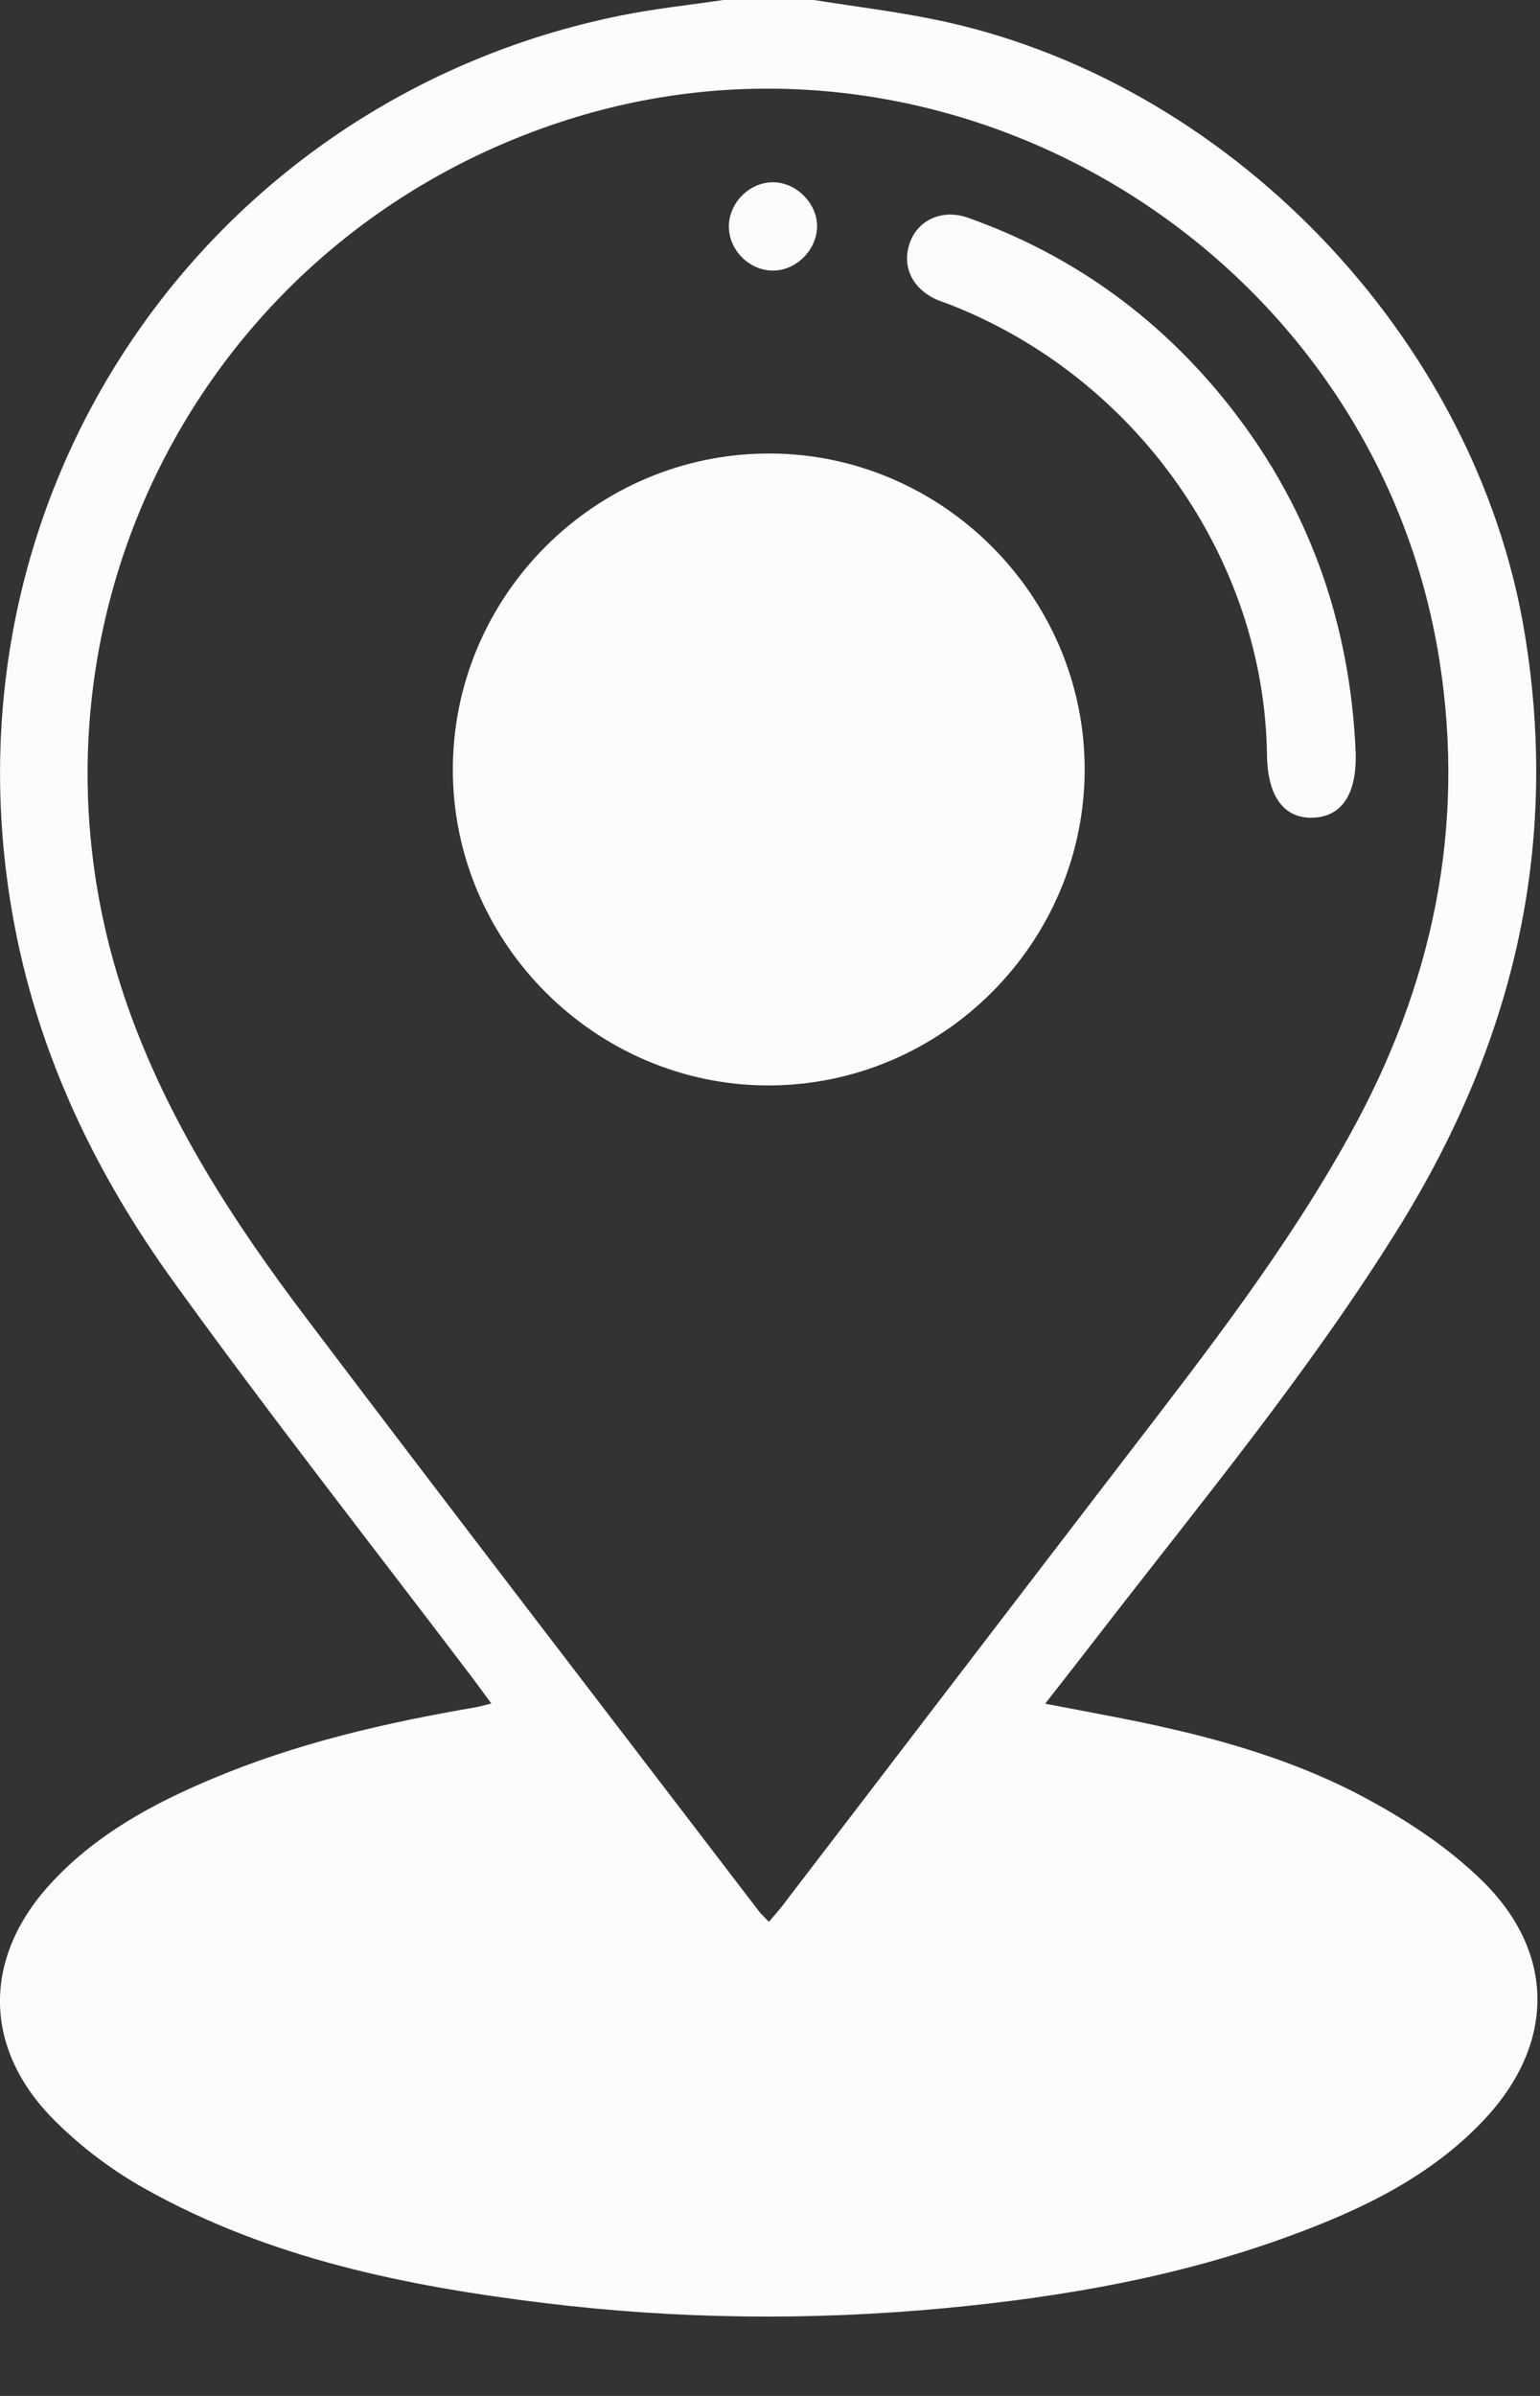 <svg width="18" height="28" viewBox="0 0 18 28" fill="none" xmlns="http://www.w3.org/2000/svg">
<rect x="0" y="0" width="18" height="28" fill="#333333" stroke="none"/>
<path d="M9.513 0C9.972 0.073 10.434 0.13 10.89 0.221C14.343 0.909 17.246 3.938 17.819 7.389C18.239 9.914 17.677 12.21 16.344 14.355C15.294 16.044 14.027 17.571 12.816 19.14C12.629 19.383 12.439 19.625 12.216 19.91C12.494 19.963 12.729 20.008 12.965 20.053C14.007 20.252 15.034 20.513 15.97 21.018C16.453 21.278 16.929 21.593 17.319 21.974C18.194 22.827 18.176 23.902 17.332 24.788C16.709 25.443 15.915 25.822 15.082 26.128C13.776 26.609 12.418 26.845 11.037 26.975C9.478 27.121 7.921 27.105 6.368 26.915C4.743 26.717 3.149 26.392 1.702 25.583C1.314 25.367 0.945 25.089 0.632 24.775C-0.216 23.923 -0.204 22.851 0.625 21.977C1.144 21.427 1.793 21.076 2.48 20.788C3.467 20.372 4.503 20.133 5.555 19.953C5.604 19.945 5.652 19.93 5.743 19.908C5.657 19.792 5.593 19.703 5.527 19.615C4.356 18.07 3.158 16.545 2.025 14.973C1.132 13.736 0.473 12.373 0.178 10.858C-0.811 5.77 2.443 1.15 7.258 0.181C7.653 0.101 8.056 0.059 8.455 0C8.808 0 9.16 0 9.513 0ZM8.987 22.459C9.049 22.386 9.101 22.329 9.147 22.269C10.486 20.52 11.823 18.77 13.164 17.022C14.098 15.806 15.04 14.597 15.784 13.249C16.738 11.523 17.134 9.693 16.826 7.726C16.077 2.941 11.109 -0.095 6.524 1.435C2.237 2.865 -0.009 7.465 1.487 11.746C1.959 13.094 2.726 14.275 3.578 15.401C5.331 17.72 7.105 20.025 8.87 22.335C8.901 22.374 8.939 22.408 8.987 22.459Z" fill="#FCFCFC"/>
<path d="M8.979 12.685C6.96 12.683 5.295 11.019 5.293 8.999C5.29 6.965 6.957 5.298 8.992 5.3C11.011 5.301 12.675 6.965 12.678 8.985C12.681 11.017 11.012 12.686 8.979 12.685Z" fill="#FCFCFC"/>
<path d="M15.846 8.802C15.858 9.283 15.682 9.546 15.343 9.556C15.007 9.567 14.816 9.306 14.809 8.828C14.78 6.534 13.278 4.404 11.091 3.555C11.042 3.536 10.992 3.521 10.943 3.499C10.657 3.369 10.536 3.105 10.637 2.83C10.733 2.568 11.017 2.44 11.312 2.544C12.502 2.966 13.496 3.673 14.294 4.649C15.279 5.857 15.781 7.248 15.846 8.802Z" fill="#FCFCFC"/>
<path d="M8.52 2.626C8.532 2.354 8.772 2.126 9.041 2.13C9.32 2.135 9.564 2.392 9.55 2.667C9.535 2.937 9.293 3.168 9.026 3.162C8.744 3.157 8.507 2.906 8.52 2.626Z" fill="#FCFCFC"/>
</svg>

